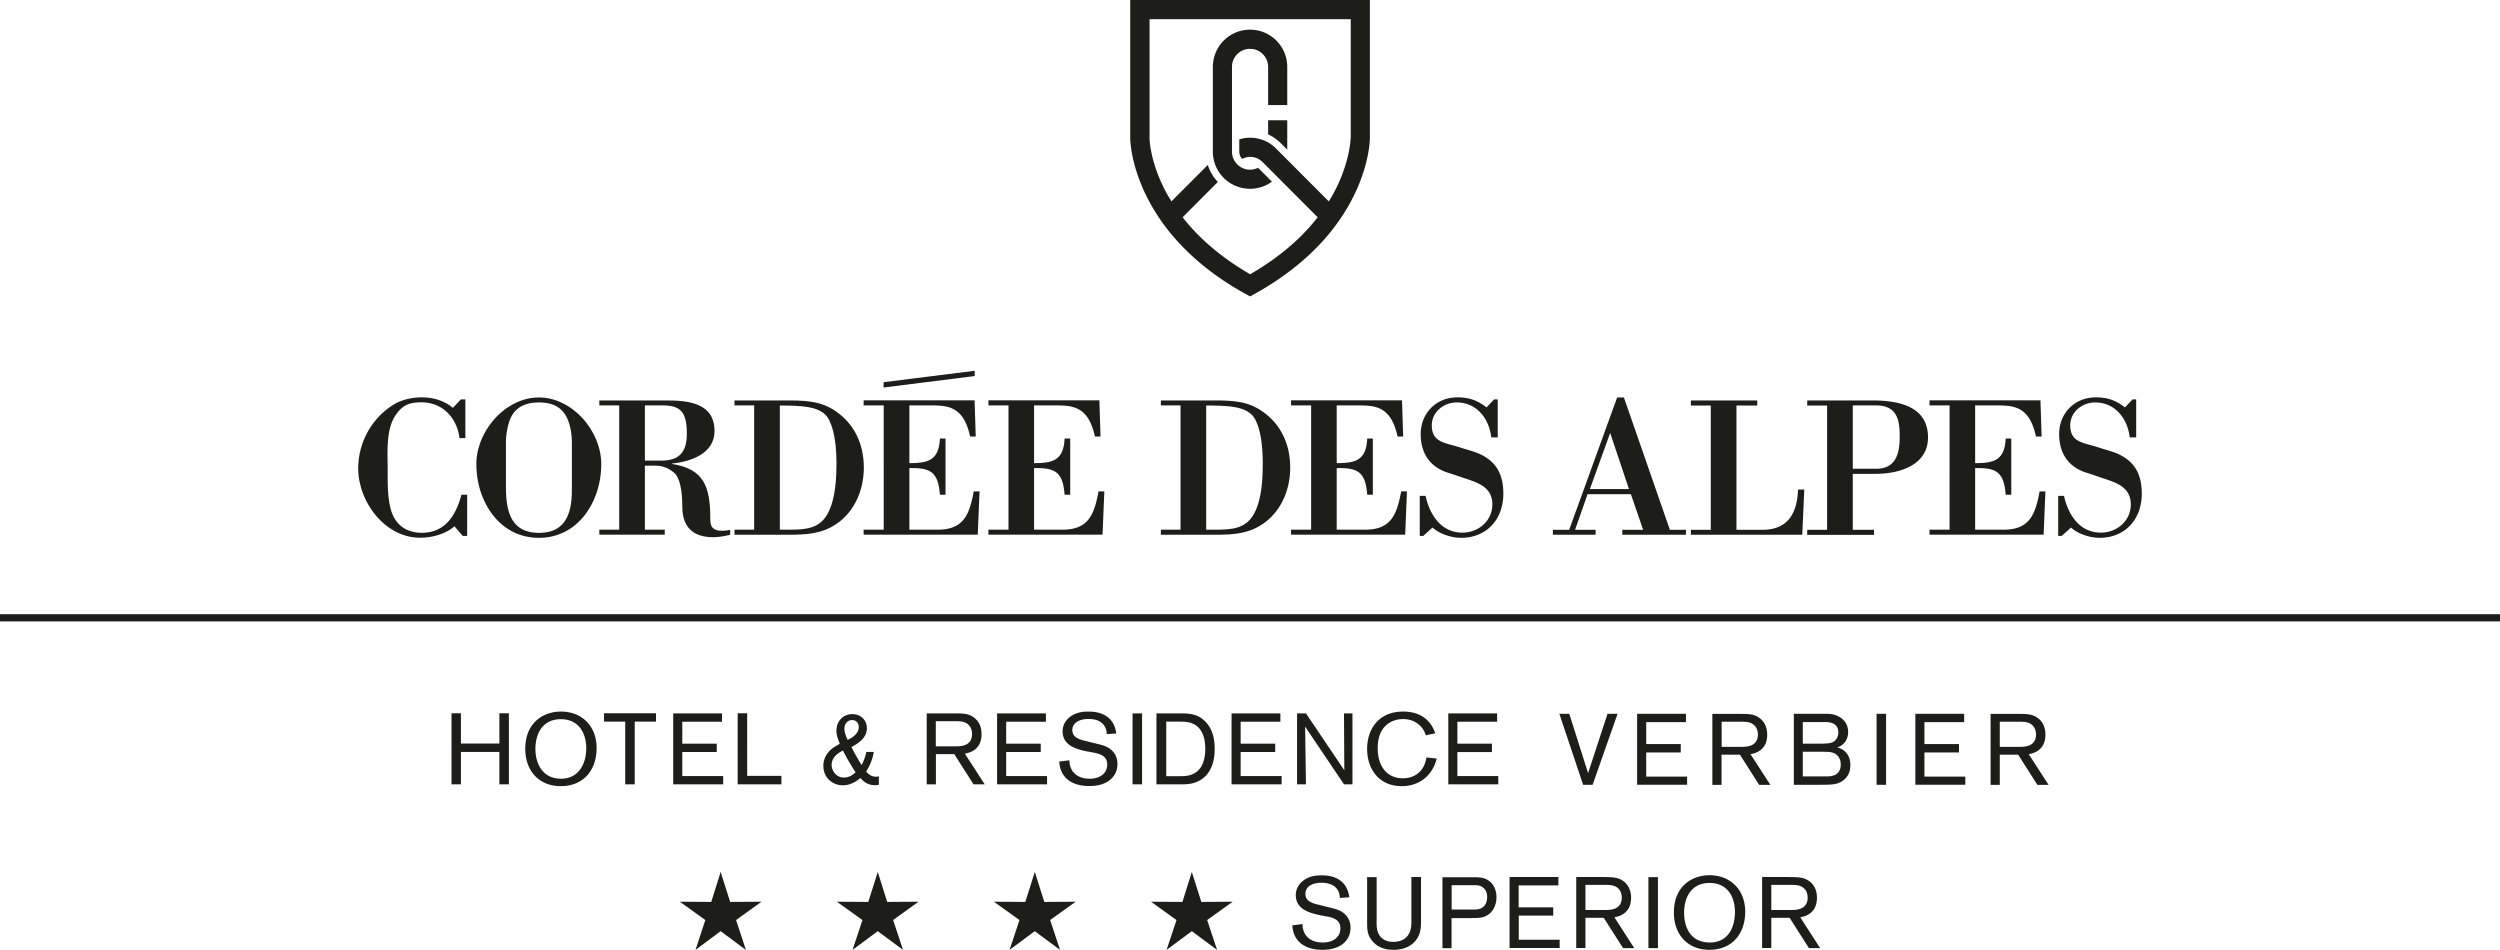 <svg xmlns="http://www.w3.org/2000/svg" width="579" height="220" fill="none" viewBox="0 0 579 220"><g fill="#1D1D1B" clip-path="url(#a)"><path d="M108.194 114.576v9.544h-1.028l-1.909-2.233c-2.08 1.815-5.213 2.65-7.954 2.65-8.174 0-14.34-8.342-14.34-16.07 0-6.06 3.205-11.777 8.418-14.893 1.86-1.08 4.185-1.545 6.314-1.545 2.594 0 5.164.736 7.195 2.428l1.86-1.962h1.028v8.979h-1.346c-.685-5.078-4.234-8.292-8.786-8.292-2.961 0-4.503.662-6.143 3.165-2.178 3.36-1.713 8.758-1.713 12.537 0 2.649-.098 6.281.783 9.323.881 2.968 3.06 4.98 6.584 5.177 5.726.269 8.369-3.779 9.715-8.808zm24.252-11.998c0-1.668-.22-3.263-.685-4.661-.93-2.846-2.839-4.71-6.926-4.71s-6.142 1.864-6.974 4.71a16.4 16.4 0 0 0-.686 4.661v10.158c0 1.815.098 3.582.514 5.225.832 3.214 2.79 5.447 7.146 5.447s6.314-2.233 7.146-5.447c.416-1.619.465-3.41.465-5.225zm-22.123 4.932c0-7.68 6.73-15.457 14.488-15.457s14.439 7.778 14.439 15.457c0 8.513-5.237 17.051-14.439 17.051s-14.488-8.513-14.488-17.051"/><path d="M149.357 106.676h3.818c4.184 0 5.897-2.012 5.897-6.208 0-5.2-1.541-6.575-5.677-6.575h-4.038zm0 15.996h4.601v1.153h-15.149v-1.153h4.601V93.893h-4.601V92.74h15.565c5.066 0 11.11.613 11.11 7.09 0 5.251-5.53 7.091-9.838 7.533v.098c7.244 1.128 8.859 5.029 8.859 12.61 0 1.62.147 3.484 4.601 2.65v1.129c-1.297.319-2.594.564-3.94.564-4.699 0-7.146-2.38-7.146-7.115 0-3.876-.636-6.747-1.86-7.777-1.297-1.129-2.79-1.669-4.234-1.669h-2.569v14.844zm31.252 0c5.898 0 9.936.368 11.942-5.717 1.028-3.115 1.175-6.845 1.175-9.813 0-5.962-1.175-9.74-2.57-11.09-1.908-1.864-5.212-2.134-10.547-2.134v28.779zM170.11 92.74h12.775c5.114 0 7.611.613 10.033 2.086 4.822 2.968 7.146 7.875 7.146 13.469s-2.496 10.991-7.39 13.69c-3.524 1.963-7.538 1.865-11.38 1.865H170.11v-1.178h4.552V93.893h-4.552v-1.177z"/><path d="M210.612 93.893v13.371c4.454 0 6.828-.711 7.073-5.692h1.297v13.004h-1.297c-.416-5.177-2.056-6.281-7.073-6.158v14.254h6.583c6.045 0 7.342-3.582 8.321-8.857h1.346l-.416 10.01h-26.431v-1.153h4.65V93.893h-4.65v-1.177h25.697l.269 8.39h-1.297c-.979-4.465-2.741-6.182-5.115-6.845-1.15-.319-2.496-.368-4.038-.368zm28.878 0v13.371c4.454 0 6.828-.711 7.073-5.692h1.297v13.004h-1.297c-.416-5.177-2.056-6.281-7.073-6.158v14.254h6.608c6.044 0 7.341-3.582 8.32-8.857h1.346l-.416 10.01h-26.43v-1.153h4.65V93.893h-4.65v-1.177h25.696l.269 8.39h-1.297c-.979-4.465-2.741-6.182-5.115-6.845-1.15-.319-2.496-.368-4.038-.368zm39.866 28.779c5.898 0 9.936.368 11.943-5.717 1.028-3.115 1.15-6.845 1.15-9.813 0-5.962-1.15-9.74-2.545-11.09-1.909-1.864-5.213-2.134-10.548-2.134v28.779zM268.857 92.74h12.775c5.115 0 7.611.613 10.034 2.086 4.821 2.968 7.146 7.875 7.146 13.469s-2.496 10.991-7.391 13.69c-3.524 1.963-7.513 1.865-11.38 1.865h-11.184v-1.178h4.552V93.893h-4.552v-1.177zm40.723 1.153v13.371c4.454 0 6.828-.711 7.072-5.692h1.297v13.004h-1.297c-.416-5.177-2.055-6.281-7.072-6.158v14.254h6.607c6.045 0 7.342-3.582 8.321-8.857h1.346l-.416 10.01h-26.43v-1.153h4.649V93.893h-4.649v-1.177h25.696l.269 8.39h-1.297c-.979-4.465-2.741-6.182-5.115-6.845-1.15-.319-2.496-.368-4.038-.368zm20.019 30.227h-.784v-9.274h1.346c.979 4.416 3.622 8.513 8.541 8.513 3.671 0 6.926-2.699 6.926-6.526 0-4.343-3.842-5.177-7.342-6.379-.93-.319-1.86-.638-2.79-.932-4.331-1.301-6.46-4.564-6.46-8.98 0-4.882 3.622-8.513 8.467-8.513 2.692 0 4.65.662 6.779 2.33l1.762-1.864h.832v8.808h-1.493c-.513-4.417-3.401-8.097-8.027-8.097-2.961 0-5.751 2.184-5.751 5.3 0 3.582 2.472 3.95 5.335 4.759 1.151.319 2.081.663 2.888.884.93.269 2.08.613 3.059 1.079 3.891 1.865 5.286 4.931 5.286 9.127 0 5.864-3.817 10.206-9.789 10.206-2.178 0-4.968-.883-6.607-2.38l-2.178 1.963zm38.618-10.845h9.054l-4.356-13.003zm-8.566 10.575v-1.153h3.769l11.111-30.644h1.566l10.645 30.644h3.72v1.153H375.73v-1.153h4.821l-2.839-8.244h-10.034l-2.888 8.244h4.748v1.153zm31.961 0v-1.153h4.601v-28.78h-4.601V92.74h15.369v1.178h-4.821v28.779h6.094c5.898 0 7.978-3.95 8.174-9.324h1.444l-.465 10.477zm42.925-15.285c4.503 0 5.433-3.484 5.433-7.312 0-3.36-.244-7.36-5.433-7.36h-5.433v14.672zm-15.98-15.825h15.002c5.897 0 12.97 1.202 12.97 8.563 0 6.526-6.779 8.439-12.114 8.439h-5.311v12.955h4.92v1.177h-15.467v-1.177h4.601v-28.78h-4.601zm38.887 1.153v13.371c4.454 0 6.828-.711 7.073-5.692h1.297v13.004h-1.297c-.417-5.177-2.056-6.281-7.073-6.158v14.254h6.608c6.044 0 7.341-3.582 8.32-8.857h1.346l-.416 10.01h-26.43v-1.153h4.65V93.893h-4.65v-1.177h25.696l.269 8.39h-1.297c-.979-4.465-2.741-6.182-5.115-6.845-1.15-.319-2.496-.368-4.038-.368zm20.019 30.227h-.784v-9.274h1.346c.979 4.416 3.622 8.513 8.541 8.513 3.671 0 6.926-2.699 6.926-6.526 0-4.343-3.842-5.177-7.342-6.379-.93-.319-1.86-.638-2.79-.932-4.331-1.301-6.46-4.564-6.46-8.98 0-4.882 3.622-8.513 8.467-8.513 2.692 0 4.65.662 6.779 2.33l1.762-1.864h.832v8.808h-1.493c-.513-4.417-3.401-8.097-8.027-8.097-2.961 0-5.751 2.184-5.751 5.3 0 3.582 2.472 3.95 5.335 4.759 1.151.319 2.081.663 2.888.884.93.269 2.08.613 3.059 1.079 3.891 1.865 5.286 4.931 5.286 9.127 0 5.864-3.817 10.206-9.789 10.206-2.178 0-4.968-.883-6.607-2.38l-2.178 1.963zM225.736 87.097l-21.095 2.65V88.52l21.095-2.65zm-110.078 87.048h-8.908v7.508h-2.178V165.19h2.178v7.017h8.908v-7.017h2.203v16.463h-2.203zm14.243-7.581c-4.136 0-5.898 3.19-5.898 6.894 0 3.435 1.689 6.894 5.923 6.894 4.233 0 5.873-3.68 5.849-7.065-.025-3.975-2.105-6.723-5.874-6.723m-.049 15.506c-4.992 0-8.198-3.509-8.198-8.636 0-6.109 4.209-8.636 8.272-8.636 4.6 0 8.247 3.115 8.247 8.464 0 4.931-2.888 8.808-8.321 8.808m17.156-14.942v14.525h-2.203v-14.525h-4.919v-1.938h12.041v1.938zm11.012 7.042v5.569h9.471v1.914h-11.575v-16.438h11.306v1.938h-9.202v5.079h7.979v1.938zm15.027 5.52h7.929v1.963h-10.132V165.19h2.203zm25.843-11.31c0-1.031-.734-1.62-1.542-1.62-.857 0-1.787.687-1.787 2.037 0 .809.441 1.913.759 2.551 1.322-.589 2.57-1.57 2.57-2.968m-6.29 8.758c0 1.203.93 2.945 2.864 2.945 1.297 0 2.153-.737 2.692-1.203-.49-.711-2.35-3.778-2.913-5.054-1.444.687-2.643 1.767-2.643 3.337m9.765-3.067c-.122.883-.514 2.65-1.762 4.588.318.368 1.028 1.202 2.251 1.202.27 0 .49-.049.686-.073v1.938c-.245.049-.465.098-.857.098-1.591 0-2.594-.712-3.402-1.668-1.223 1.03-2.545 1.693-4.111 1.693-2.227 0-4.479-1.62-4.479-4.49 0-.565.074-1.129.27-1.62.367-1.079 1.223-2.085 2.153-2.674.196-.147 1.175-.687 1.371-.859-.637-1.692-.759-2.06-.759-3.017 0-2.184 1.542-3.828 3.671-3.828 1.884 0 3.377 1.325 3.377 3.263 0 2.38-2.251 3.632-3.573 4.368a47 47 0 0 0 2.35 4.17 11.7 11.7 0 0 0 1.101-3.042h1.762zm14.39-1.251h4.332c.709 0 1.346 0 2.006-.172 1.518-.368 2.032-1.472 2.032-2.65 0-.417-.049-1.545-.979-2.306-.857-.711-1.934-.687-3.182-.687h-4.234v5.815zm0 1.815v6.993h-2.129v-16.438h6.093c2.276 0 3.622 0 4.895 1.006 1.199.907 1.713 2.281 1.713 3.802 0 3.852-3.083 4.368-3.867 4.515l4.601 7.115h-2.594l-4.454-6.993zm16.274-.49v5.569h9.471v1.914h-11.575v-16.438h11.306v1.938h-9.202v5.079h8.003v1.938zm18.918-.098c-2.374-.491-5.849-1.276-5.849-4.686 0-1.62.881-2.65 1.517-3.19 1.468-1.251 3.255-1.398 4.405-1.398s2.937.122 4.405 1.202c1.615 1.177 1.958 2.87 2.105 3.876l-2.203.147c-.024-.515-.098-1.815-1.321-2.723-.832-.613-1.885-.785-2.937-.785-1.958 0-3.72.81-3.72 2.576s1.811 2.233 3.23 2.552l1.811.466c1.249.294 1.934.441 2.57.711 2.472 1.031 2.839 2.994 2.839 4.098 0 1.545-.612 2.968-2.08 3.974-1.591 1.08-3.475 1.153-4.454 1.153-1.493 0-6.583-.221-6.951-5.667l2.35-.295c.024.638.098 2.061 1.321 3.165.93.81 2.154 1.104 3.353 1.104 2.325 0 4.087-1.153 4.087-3.287 0-1.914-1.517-2.429-3.108-2.748l-1.37-.27zm12.554-8.857h-2.202v16.438h2.202zm5.604 1.938v12.611h2.913c1.443 0 2.52-.05 3.622-.687 1.101-.614 2.496-2.086 2.496-5.643 0-2.699-.783-5.226-3.426-6.036-.906-.27-1.86-.27-3.011-.27h-2.569zm-2.251-1.938h5.139c2.325 0 4.381 0 6.29 2.036 1.982 2.11 2.031 5.03 2.031 6.183s-.049 4.342-2.301 6.477c-1.908 1.742-4.136 1.742-5.53 1.742h-5.654v-16.438zm19.48 8.955v5.569h9.496v1.914h-11.601v-16.438h11.307v1.938h-9.202v5.079h8.003v1.938zm25.892-8.955v16.438h-1.958l-9.005-13.372.195 13.372h-2.055v-16.438h2.055l8.884 13.175-.074-13.175zm19.505 10.476c-.71 3.116-3.328 6.379-8.076 6.379-5.408 0-8.027-4.073-8.027-8.636 0-4.564 2.667-8.636 8.321-8.636 5.653 0 7.048 3.925 7.464 5.029l-2.203.466c-.22-.613-.367-1.153-.979-1.84-.783-.981-2.227-1.913-4.282-1.913-1.738 0-3.451.687-4.503 2.06-1.053 1.301-1.371 3.018-1.371 4.711 0 4.073 2.08 6.943 5.849 6.943 2.447 0 4.919-1.374 5.433-4.833l2.398.27zm4.797-1.521v5.569h9.471v1.914h-11.576v-16.438h11.306v1.938h-9.201v5.079h8.002v1.938zm34.775-8.857h2.325l-5.775 16.438h-2.203l-5.506-16.438h2.3l4.356 13.739zm8.957 8.955v5.594h9.471v1.889h-11.575v-16.438h11.306v1.938h-9.202v5.079h8.003v1.938zm17.449-1.3h4.357c.709 0 1.346 0 2.006-.172 1.518-.368 2.056-1.472 2.056-2.65 0-.417-.049-1.546-.979-2.306-.856-.712-1.933-.687-3.181-.687h-4.234v5.815zm0 1.815v6.992h-2.129v-16.438h6.094c2.276 0 3.622 0 4.895 1.006 1.199.908 1.713 2.282 1.713 3.803 0 3.852-3.084 4.367-3.867 4.514l4.601 7.115h-2.594l-4.454-6.992zm18.82-.687v5.717h4.846c1.15 0 1.566 0 2.031-.148 1.395-.319 1.909-1.349 1.909-2.625 0-1.913-1.395-2.551-1.591-2.625-.636-.27-1.15-.294-3.182-.319zm0-6.845v4.981h3.426c2.472 0 3.647 0 4.381-1.129.293-.442.416-.981.416-1.472 0-2.355-2.252-2.404-3.133-2.404h-5.09zm-2.08-1.938h6.754c.955 0 1.542 0 2.203.122 1.639.319 3.622 1.546 3.622 4.098 0 2.012-1.273 3.189-2.496 3.557.611.197 3.01.908 3.01 4.122 0 .785-.123 2.527-1.86 3.68-1.273.834-2.423.834-4.821.859h-6.412zm21.365 0h-2.203v16.438h2.203zm8.883 8.955v5.594h9.471v1.889h-11.576v-16.438h11.307v1.938h-9.202v5.079h8.003v1.938zm17.449-1.3h4.356c.71 0 1.346 0 1.983-.172 1.517-.368 2.055-1.472 2.055-2.65 0-.417-.049-1.546-.979-2.306-.856-.712-1.933-.687-3.181-.687h-4.234zm0 1.815v6.992h-2.129v-16.438h6.094c2.276 0 3.622 0 4.894 1.006 1.199.908 1.713 2.282 1.713 3.803 0 3.852-3.083 4.367-3.866 4.514l4.601 7.115h-2.595l-4.454-6.992zM293.697 31.134a10 10 0 0 1 2.986 2.086l1.444 1.447v-6.82h-4.43z"/><path d="M283.198 40.973c.367.416.808.785 1.249 1.104a8.62 8.62 0 0 0 10.131 0l-3.206-3.215a4.24 4.24 0 0 1-1.86.442 3.9 3.9 0 0 1-1.86-.442 3.6 3.6 0 0 1-1.101-.81l-.22-.22a4.17 4.17 0 0 1-1.003-2.748V15.506c0-1.178.464-2.208 1.223-2.969a4.13 4.13 0 0 1 2.961-1.227c1.175 0 2.203.466 2.962 1.227a4.16 4.16 0 0 1 1.223 2.969v8.832h4.43v-8.832c0-4.784-3.867-8.636-8.615-8.636-4.772 0-8.614 3.876-8.614 8.636v19.578c0 .589.049 1.178.171 1.742a8.5 8.5 0 0 0 2.129 4.146"/><path d="M312.81 31.944s-.073 4.808-3.108 11.138a34 34 0 0 1-1.076 2.086q-.404.735-.882 1.472l-8.418-8.44-1.346-1.35-2.447-2.453c-.539-.564-1.175-1.006-1.811-1.398a8.3 8.3 0 0 0-1.665-.712 8.2 8.2 0 0 0-2.52-.392c-.832 0-1.713.122-2.521.392v2.822c0 .785.343 1.35.661 1.693a4.2 4.2 0 0 1 1.86-.466c.661 0 1.297.147 1.884.466.367.196.685.441 1.004.736l.293.294 3.133 3.14 1.174 1.178 8.15 8.17c-.343.417-.685.859-1.052 1.3-3.353 4-8.052 8.121-14.586 11.9-6.534-3.779-11.233-7.925-14.586-11.9a48 48 0 0 1-1.052-1.3l8.149-8.17a10.6 10.6 0 0 1-2.325-3.95l-8.418 8.44c-.294-.515-.612-1.006-.881-1.472-.465-.81-.881-1.62-1.224-2.38-1.517-3.19-2.252-5.962-2.619-7.9-.195-.957-.269-1.742-.318-2.233 0-.245-.024-.441-.024-.564V4.441h46.596v27.478zM315.013 0H261.76v31.944c0 .245.025 5.57 3.402 12.733a41 41 0 0 0 2.007 3.754 45 45 0 0 0 4.601 6.379c3.891 4.539 9.25 9.151 16.666 13.248l1.076.59 1.077-.59c7.391-4.097 12.775-8.71 16.666-13.248 1.86-2.184 3.377-4.318 4.601-6.38.783-1.275 1.419-2.55 2.007-3.753 3.377-7.164 3.401-12.488 3.401-12.733V0zM579 142.25H0v1.669h579zm-414.274 66.636-7.268-.049 5.897 4.244-2.276 6.919 5.825-4.343 5.849 4.343-2.276-6.919 5.898-4.244-7.268.049-2.203-6.943zm36.366 0-7.268-.049 5.922 4.244-2.3 6.919 5.849-4.343 5.849 4.343-2.301-6.919 5.898-4.244-7.268.049-2.178-6.943zm36.367 0-7.269-.049 5.923 4.244-2.301 6.919 5.849-4.343L245.51 220l-2.3-6.919 5.922-4.244-7.268.049-2.203-6.943zm36.391 0-7.269-.049 5.898 4.244-2.3 6.919 5.849-4.343 5.849 4.343-2.301-6.919 5.923-4.244-7.269.049-2.202-6.943zm136.411-3.95h4.233c1.248 0 2.325 0 3.182.687.93.76.979 1.889.979 2.306 0 1.178-.539 2.282-2.056 2.65-.661.172-1.297.172-2.007.172h-4.356v-5.815zm4.233 7.655 4.454 6.992h2.594l-4.6-7.14c.783-.147 3.866-.687 3.866-4.514 0-1.521-.514-2.895-1.713-3.803-1.272-.981-2.618-.981-4.894-1.006h-6.094v16.438h2.129v-6.992h4.234zm-12.677-1.374c0 3.385-1.443 7.066-5.849 7.066-4.405 0-5.922-3.46-5.922-6.895 0-3.704 1.762-6.894 5.898-6.894 3.793 0 5.849 2.748 5.873 6.723m2.374-.025c0-5.348-3.646-8.489-8.247-8.489-4.062 0-8.272 2.527-8.272 8.636 0 5.128 3.206 8.636 8.199 8.636 5.433 0 8.32-3.876 8.32-8.807m-22.417 8.415h2.203v-16.438h-2.203zm-14.561-14.647h4.234c1.248 0 2.325 0 3.181.687.93.76.979 1.889.979 2.306 0 1.178-.538 2.282-2.056 2.65-.66.172-1.297.172-2.006.172h-4.356v-5.815zm4.234 7.655 4.454 6.992h2.594l-4.601-7.14c.783-.147 3.867-.687 3.867-4.514 0-1.521-.514-2.895-1.713-3.803-1.273-.981-2.619-.981-4.895-1.006h-6.094v16.438h2.13v-6.992h4.233zm-11.723-.516v-1.938h-8.002v-5.078h9.202v-1.939h-11.307v16.438h11.6v-1.913h-9.471v-5.594h8.003zm-23.518-7.066h5.066c.759 0 1.591 0 2.3.638.759.663.857 1.546.857 2.086 0 .809-.22 1.644-.783 2.183-.734.736-1.615.736-2.863.736h-4.577v-5.667zm4.748 7.606c1.003 0 1.811 0 2.618-.245 2.178-.687 3.011-2.773 3.011-4.564 0-1.913-.881-3.704-2.815-4.367-.856-.27-1.786-.27-2.594-.27h-7.097v16.438h2.105v-6.967h4.747zm-14.072-9.495v9.839c0 1.055 0 1.717-.22 2.453-.49 1.791-2.007 2.723-3.94 2.723-.661 0-2.081-.073-3.059-1.275-.857-1.055-.857-2.331-.833-3.828v-9.887h-2.202v10.182c0 1.84 0 3.066 1.077 4.465 1.566 2.012 3.842 2.183 5.041 2.183 3.842 0 5.678-2.232 6.143-4.219.196-.736.196-1.473.22-2.135V203.12zm-19.554 9.127c1.616.319 3.108.834 3.108 2.748 0 2.134-1.762 3.288-4.087 3.288-1.199 0-2.447-.27-3.377-1.104-1.223-1.105-1.297-2.552-1.321-3.165l-2.35.294c.367 5.422 5.458 5.667 6.951 5.667 1.003 0 2.887-.098 4.454-1.153 1.468-1.006 2.08-2.453 2.08-3.974 0-1.104-.367-3.067-2.839-4.097-.661-.27-1.322-.418-2.57-.712l-1.811-.466c-1.419-.319-3.23-.736-3.23-2.552 0-1.815 1.737-2.576 3.72-2.576 1.052 0 2.104.196 2.936.785 1.224.908 1.298 2.208 1.322 2.724l2.203-.148c-.172-1.006-.49-2.674-2.105-3.876-1.493-1.104-3.255-1.202-4.405-1.202s-2.937.147-4.381 1.398c-.636.54-1.517 1.57-1.517 3.19 0 3.41 3.475 4.195 5.849 4.686l1.37.27z"/></g><defs><clipPath id="a"><path fill="#fff" d="M0 0h579v220H0z"/></clipPath></defs></svg>